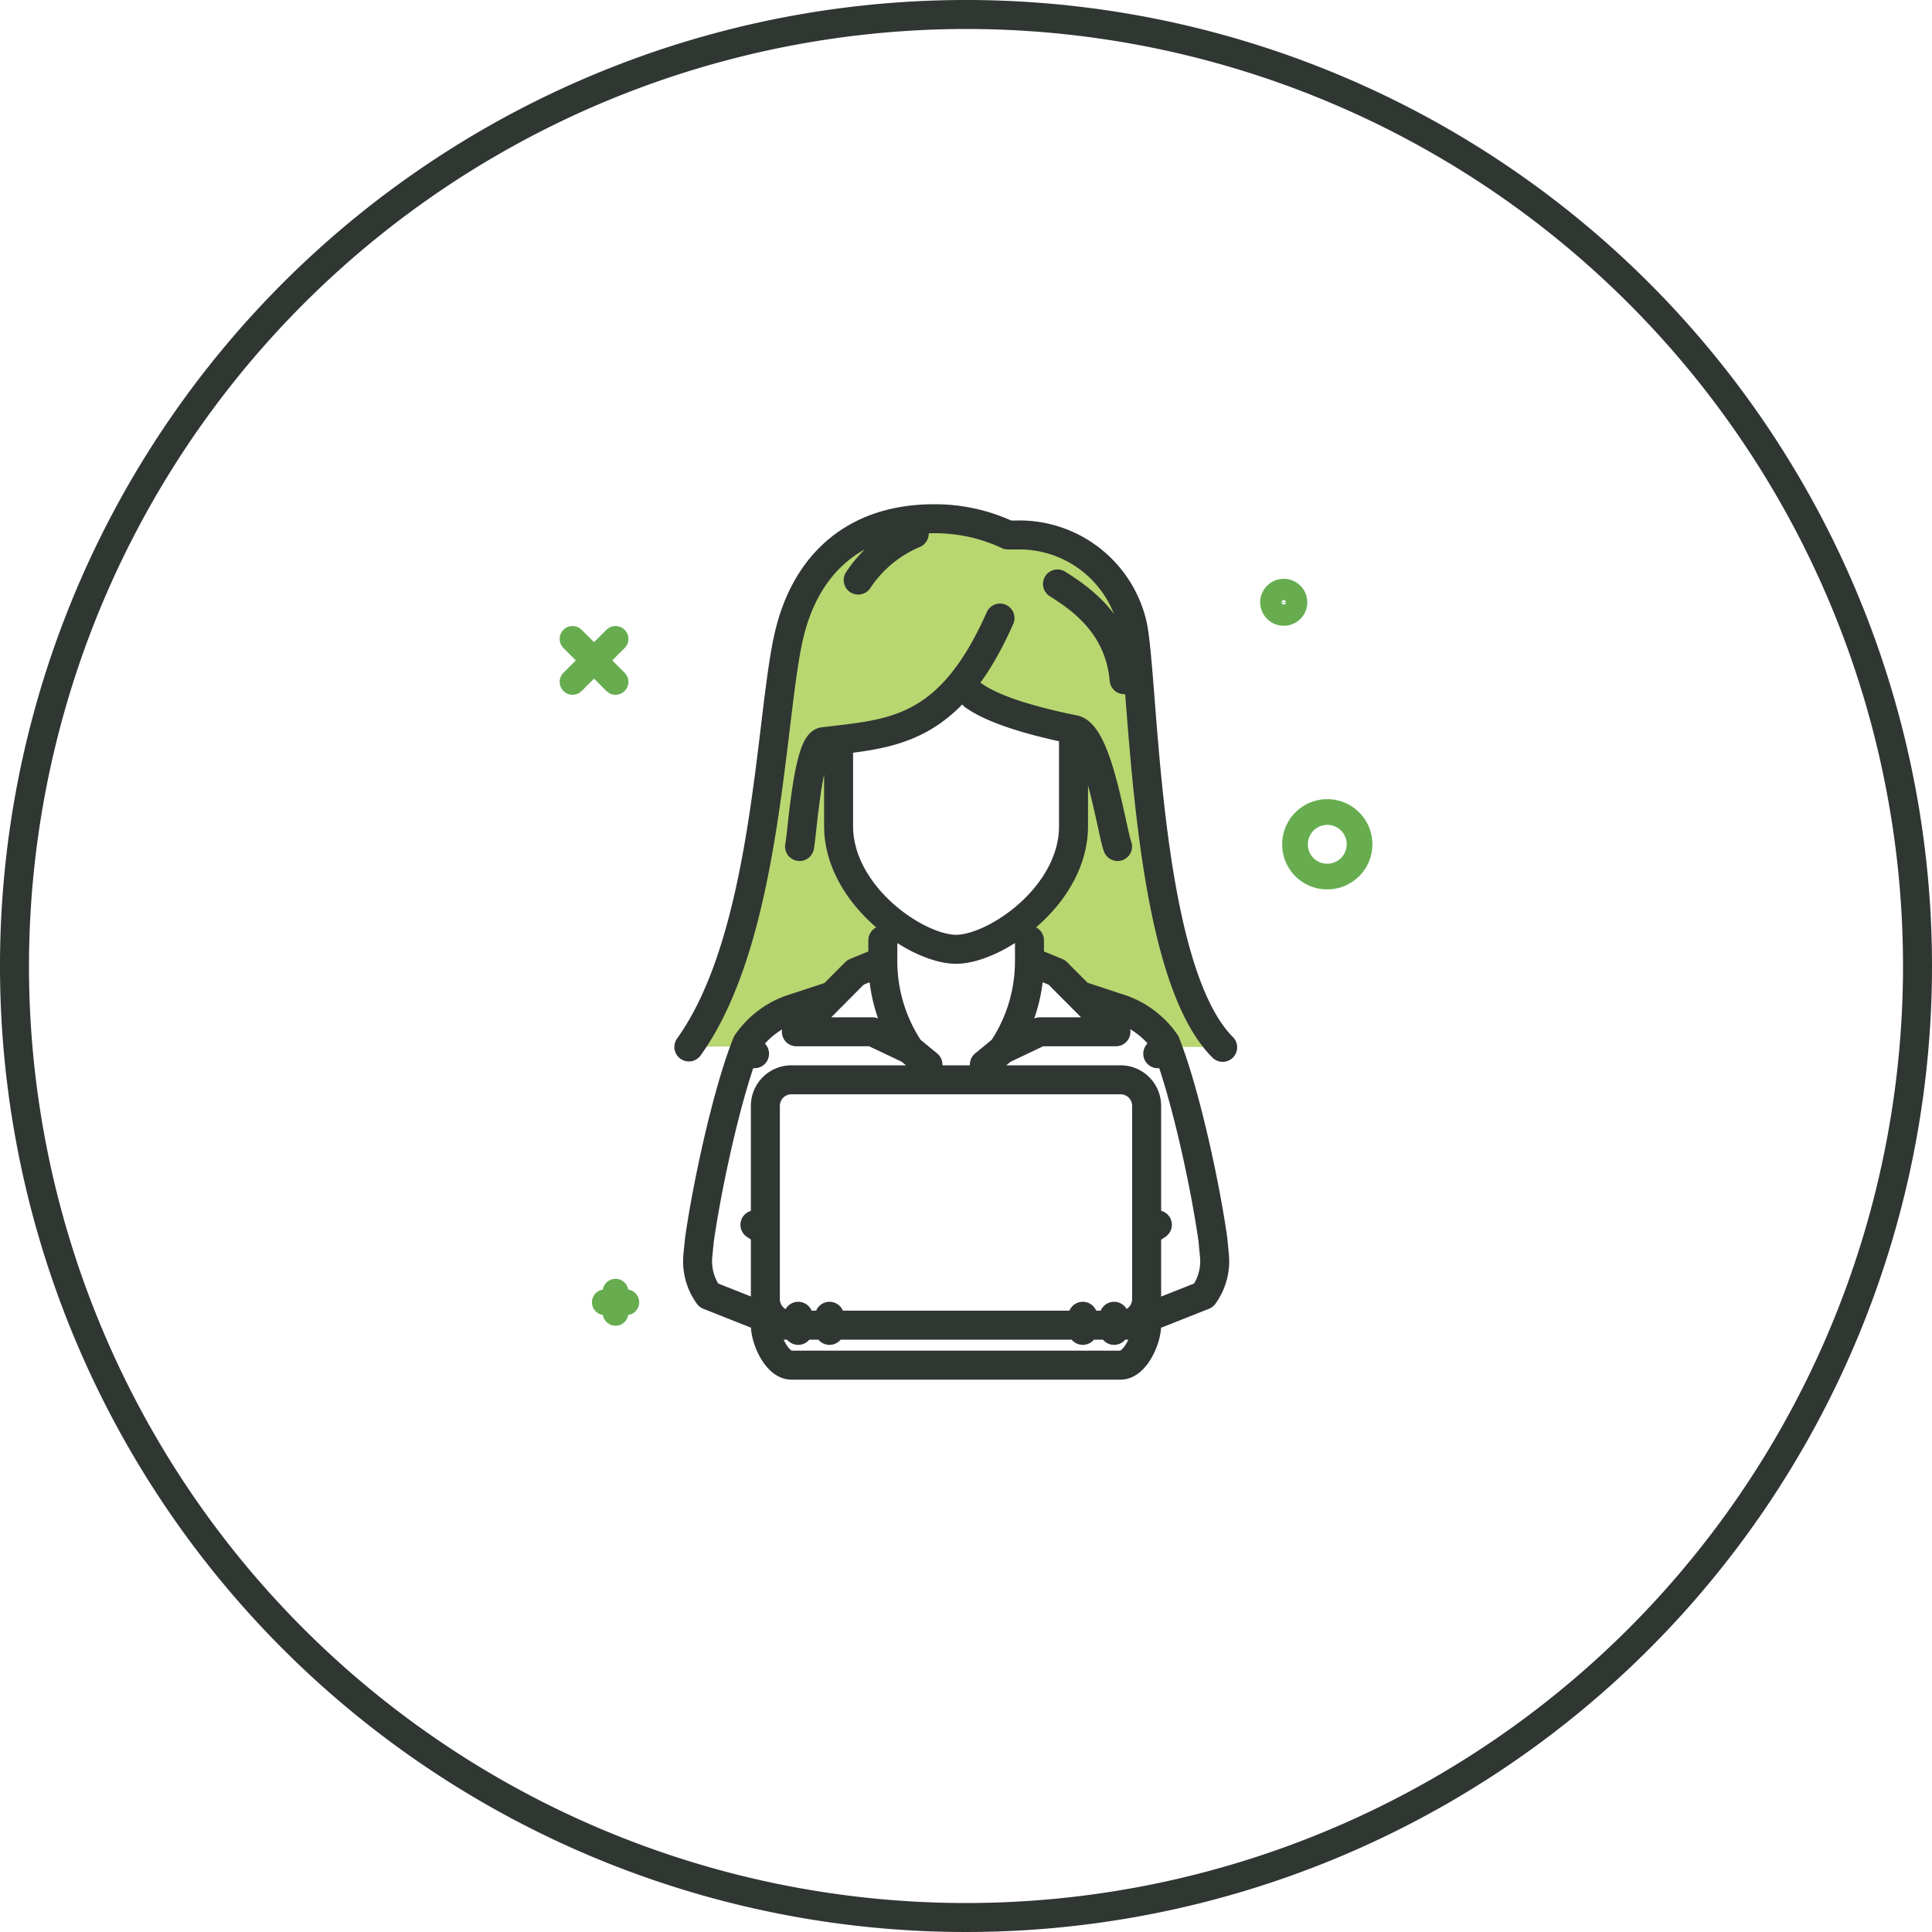 <svg data-name="ff14e441-ebb9-48df-9535-4fb1637e877c" xmlns="http://www.w3.org/2000/svg" viewBox="0 0 200 200">
  <path d="M100 3a97 97 0 1 1-97 97 97.1 97.1 0 0 1 97-97m0-3a100 100 0 1 0 100 100A100 100 0 0 0 100 0Z" fill="#303632"/>
  <g data-name="Group 190">
    <g data-name="Group 147">
      <path data-name="Path 63" d="M117.24 64.48a12.05 12.05 0 0 0-11.85-9.14h-1a17.74 17.74 0 0 0-7.65-1.68c-8.29 0-13.3 4.75-15 12.07-2 8.4-2.17 31.19-10.37 42.61h6c1.31-1.6 2.48-3.23 4.45-3.88l4.38-1.44 2.41-2.43 2.84-1.16v-4.84c-2.55-2.28-4.59-5.47-4.59-9.1v-8.92c4.7-.55 8.92-1.15 12.78-5.9l1.21 1.3c2.19 1.58 6.48 2.75 10.34 3.53v10c0 3.61-2 6.79-4.56 9.07v4.9l2.83 1.16 2.42 2.44 4.37 1.43c2 .65 3.15 2.28 4.46 3.88h6c-8.29-8.29-8.11-38.67-9.38-43.9" fill="#b8d771"/>
    </g>
    <g data-name="Group 145">
      <path data-name="Path 61" d="M79.23 137.18c0 1.49 1.2 4.14 2.7 4.14H116c1.49 0 2.7-2.65 2.7-4.14m0-2.7v-20a2.7 2.7 0 0 0-2.7-2.7H81.93a2.7 2.7 0 0 0-2.7 2.7h0v20a2.7 2.7 0 0 0 2.7 2.7H116a2.7 2.7 0 0 0 2.7-2.7Zm-47.39-26.1c8.2-11.42 8.4-34.21 10.37-42.61 1.71-7.32 6.72-12.07 15-12.07a17.78 17.78 0 0 1 7.66 1.68h1a12 12 0 0 1 11.85 9.14c1.27 5.23 1.09 35.61 9.38 43.9M88.84 60.05a13 13 0 0 1 5.8-4.81m21.73 15.12c-.5-5.66-4.5-8.4-6.9-9.91M100.79 72c2.2 1.58 6.53 2.75 10.4 3.53 2.47.5 3.87 10.35 4.5 12.1m-32.92 0c.26-1.17.85-10.65 2.47-10.85 7-.86 13-.86 18.28-12.8m.28 44.66 3.85-1.83h7.87l-6.12-6.15-2.83-1.16m0-2.16v2.16a16.45 16.45 0 0 1-2.77 9.14l-1.9 1.57m-7.74-1.57-3.85-1.83h-7.87l6.12-6.15 2.83-1.16m0-2.16v2.16a16.45 16.45 0 0 0 2.77 9.14l1.9 1.57m15.07-33.55v8.86c0 7.23-8.12 12.75-12.16 12.75s-12.16-5.55-12.16-12.78v-7.88m-4.18 58.65v1.46m3.24-1.46v1.46m29.46-1.46v1.46m-3.24-1.46v1.46m-32.86-.54h39.5m-6.91-34.12 4.37 1.44a9.29 9.29 0 0 1 4.46 3.45c2 5 4.09 14.57 4.91 20.38l.16 1.67a6 6 0 0 1-1.12 4.09l-4.79 1.9m0-9.2-1.08.72m1.92-19.51-.8 1.08m-33.7-6-4.38 1.44a9.29 9.29 0 0 0-4.46 3.48c-2 5-4.09 14.57-4.91 20.38l-.16 1.62a6 6 0 0 0 1.12 4.09l4.79 1.9m0-9.2 1.08.72M77.31 108l.8 1.08" stroke-linecap="round" stroke-linejoin="round" stroke="#303632" stroke-width="3" fill="none"/>
    </g>
    <g data-name="Group 146">
      <path data-name="Path 62" d="M62.61 134.81h2.23m-1.12-1.1v2.2m70.34-48.48a3.34 3.34 0 1 1 3.34 3.31h0a3.32 3.32 0 0 1-3.34-3.31Zm-2.28-25.08a1.12 1.12 0 0 1 1.12-1.1 1.1 1.1 0 1 1 0 2.2 1.12 1.12 0 0 1-1.12-1.1Z" stroke-width="2.66" stroke="#67ad50" stroke-linecap="round" stroke-linejoin="round" fill="none"/>
    </g>
    <g data-name="Group 148">
      <path data-name="Path 64" d="m59.27 66.14 4.45 4.45m0-4.45-4.45 4.45" stroke-width="2.67" stroke="#67ad50" stroke-linecap="round" stroke-linejoin="round" fill="none"/>
    </g>
    <path data-name="Path 65" d="M57.93 142.82h84.14V52.2H57.93Z" fill="none"/>
  </g>
</svg>
